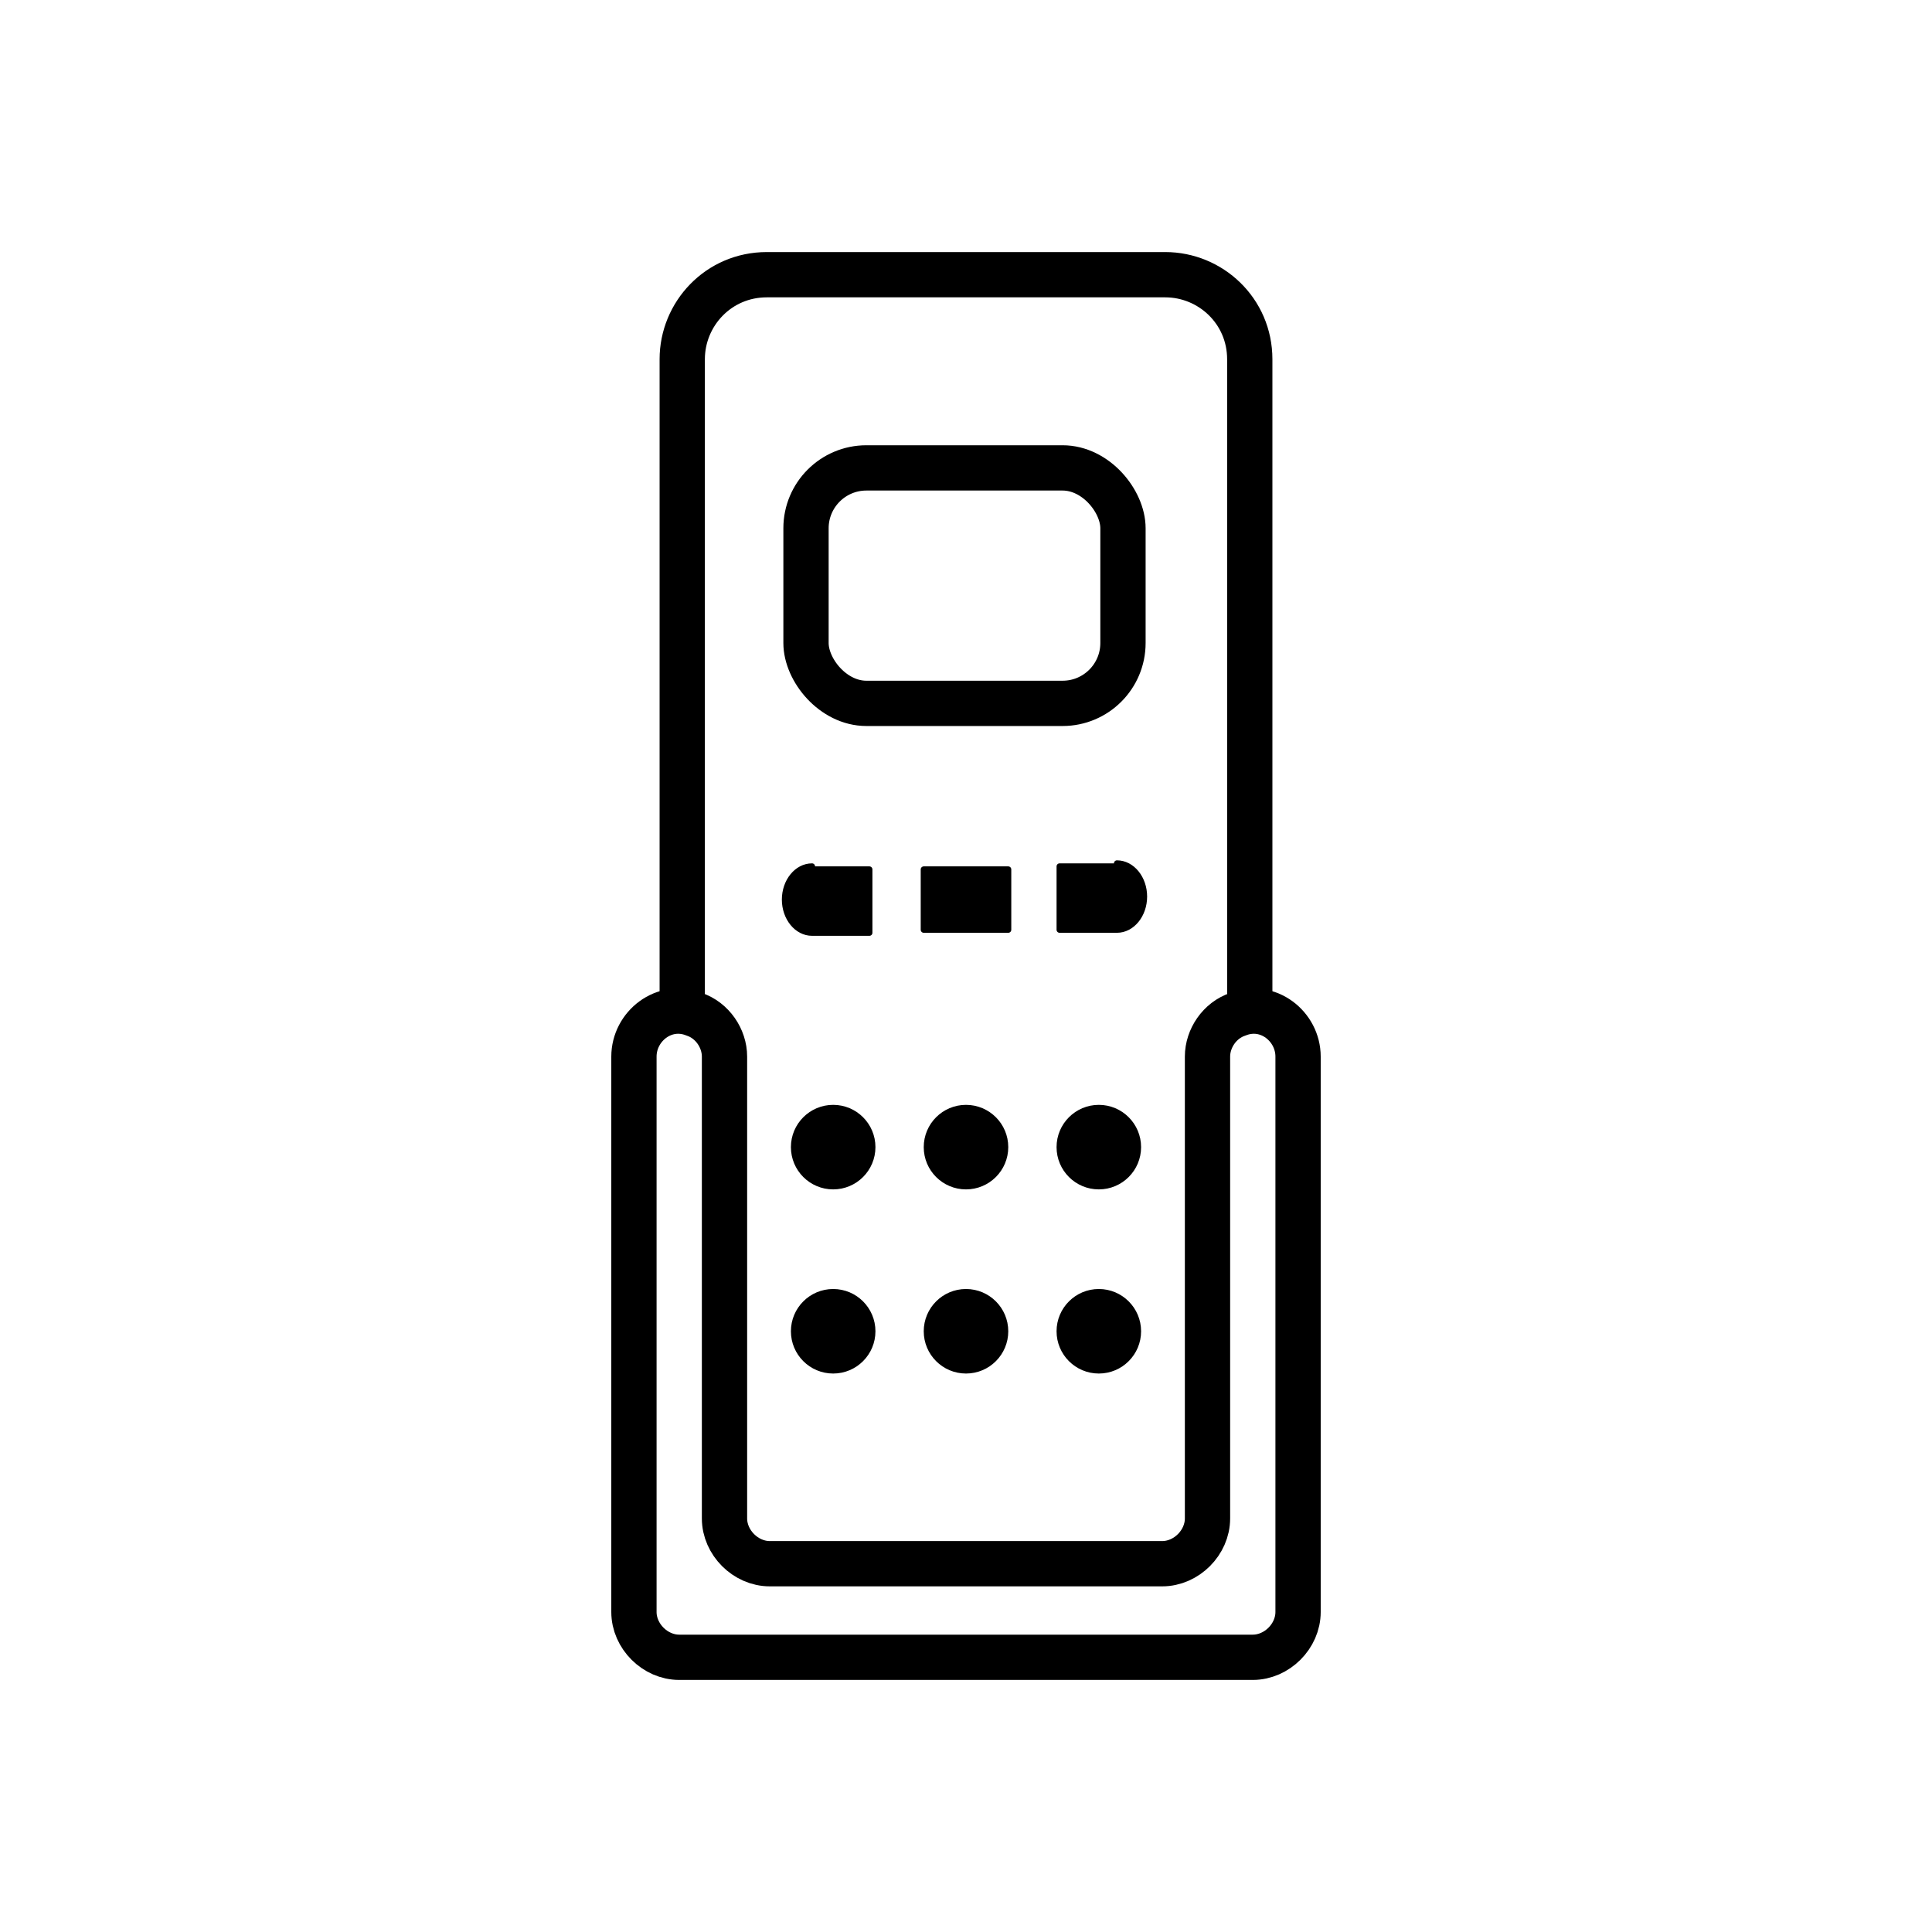 <?xml version="1.0" encoding="UTF-8"?>
<svg xmlns="http://www.w3.org/2000/svg" version="1.1" viewBox="0 0 64 64">
  <defs>
    <style>
      .cls-1 {
        stroke-width: .2px;
      }

      .cls-1, .cls-2 {
        stroke: #000;
        stroke-linecap: round;
        stroke-linejoin: round;
      }

      .cls-2 {
        fill: none;
        stroke-width: 1.5px;
      }
    </style>
  </defs>
  <!-- Generator: Adobe Illustrator 28.7.1, SVG Export Plug-In . SVG Version: 1.2.0 Build 142)  -->
  <g>
    <g id="_레이어_1" data-name="레이어_1">
      <g>
        <g>
          <path class="cls-2" d="M41.4,32.9V11.9c0-1.6-1.3-2.8-2.8-2.8h-13.2c-1.6,0-2.8,1.3-2.8,2.8v21"/>
          <path class="cls-2" d="M43,53.4v-18.4c0-1-1-1.8-2-1.4h0c-.6.2-1,.8-1,1.4v15.3c0,.8-.7,1.5-1.5,1.5h-13c-.8,0-1.5-.7-1.5-1.5v-15.3c0-.6-.4-1.2-1-1.4h0c-1-.4-2,.4-2,1.4v18.4c0,.8.7,1.5,1.5,1.5h19c.8,0,1.5-.7,1.5-1.5Z"/>
        </g>
        <rect class="cls-2" x="26.7" y="15.5" width="10.5" height="7.8" rx="2" ry="2"/>
        <g>
          <circle cx="27.6" cy="38" r="1.4"/>
          <circle cx="32" cy="38" r="1.4"/>
          <circle cx="36.4" cy="38" r="1.4"/>
          <circle cx="27.6" cy="44.1" r="1.4"/>
          <circle cx="32" cy="44.1" r="1.4"/>
          <circle cx="36.4" cy="44.1" r="1.4"/>
          <rect class="cls-1" x="30.6" y="28.8" width="2.8" height="2"/>
          <path class="cls-1" d="M26.9,28.7c-.5,0-.9.5-.9,1.1s.4,1.1.9,1.1h1.9v-2.1h-1.9Z"/>
          <path class="cls-1" d="M37,28.7h-1.9v2.1h1.9c.5,0,.9-.5.9-1.1s-.4-1.1-.9-1.1Z"/>
        </g>
      </g>
    </g>
  </g>
</svg>